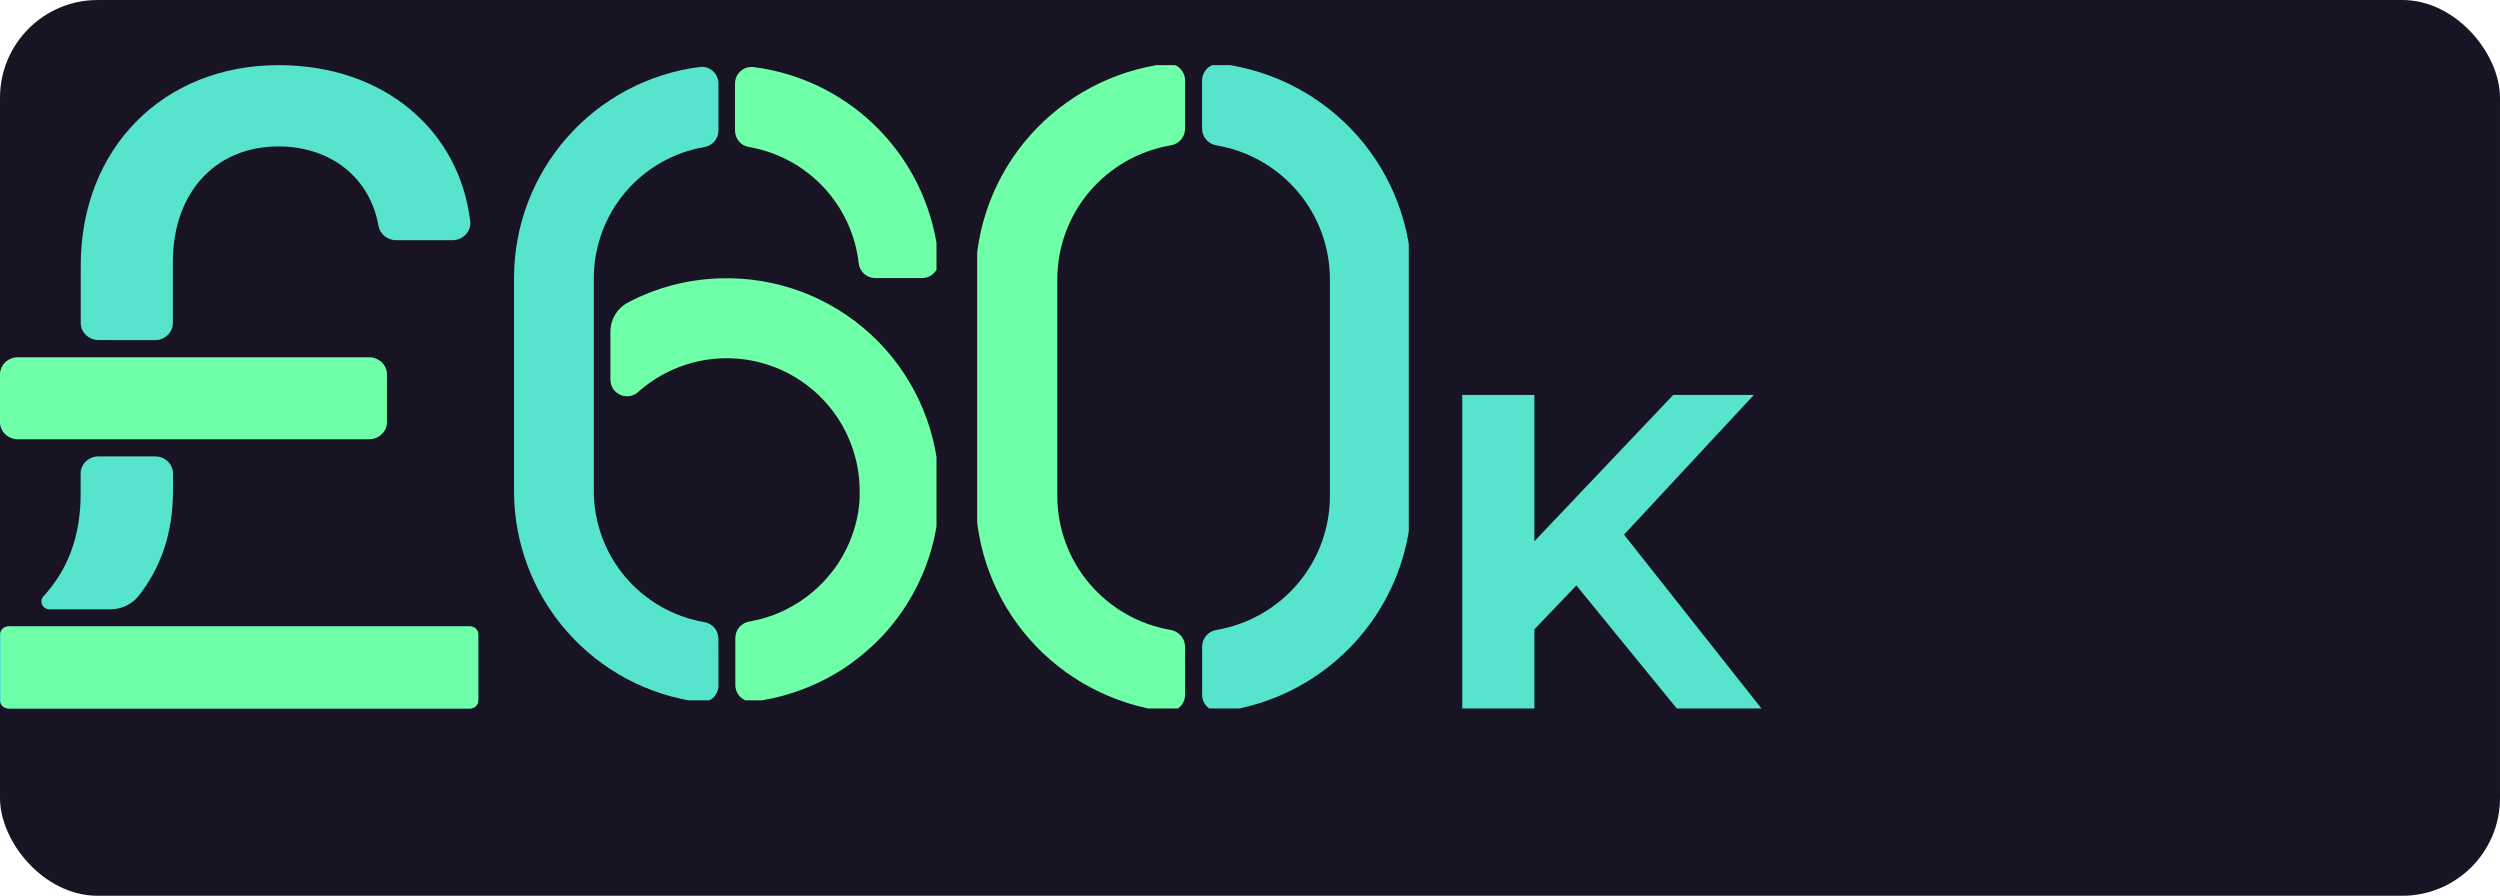<svg width="307" height="110" viewBox="0 0 307 110" fill="none" xmlns="http://www.w3.org/2000/svg">
<rect width="307" height="110" rx="12" fill="#191424"/>
<path d="M45.308 43.87H2.211C0.99 43.87 0 44.809 0 45.968V51.844C0 53.003 0.99 53.943 2.211 53.943H45.308C46.529 53.943 47.519 53.003 47.519 51.844V45.968C47.519 44.809 46.529 43.87 45.308 43.87Z" fill="#6FFFA8"/>
<path d="M19.017 41.771C19.603 41.771 20.165 41.55 20.58 41.156C20.995 40.762 21.228 40.229 21.228 39.672V32.163C21.228 23.63 26.482 17.981 34.185 17.981C40.58 17.981 45.414 21.758 46.48 27.727C46.562 28.221 46.827 28.67 47.228 28.995C47.628 29.32 48.138 29.498 48.665 29.498H55.528C55.844 29.5 56.156 29.439 56.444 29.317C56.732 29.196 56.99 29.017 57.199 28.793C57.409 28.569 57.565 28.305 57.658 28.02C57.752 27.734 57.779 27.432 57.74 27.135C56.413 16.126 47.294 8 34.199 8C20.073 8 9.915 18.195 9.915 32.6V39.664C9.915 40.22 10.148 40.754 10.563 41.148C10.977 41.541 11.54 41.762 12.126 41.762L19.017 41.771Z" fill="#57E4CD"/>
<path d="M57.726 76.927H1.017C0.455 76.927 0 77.359 0 77.892V86.035C0 86.568 0.455 87 1.017 87H57.726C58.288 87 58.744 86.568 58.744 86.035V77.892C58.744 77.359 58.288 76.927 57.726 76.927Z" fill="#57E4CD"/>
<path d="M13.312 76.927H1.119C0.917 76.927 0.72 76.984 0.553 77.09V77.09C0.417 77.18 0.305 77.3 0.228 77.44C0.151 77.579 0.111 77.735 0.111 77.892V86.035C0.111 86.162 0.137 86.288 0.188 86.405C0.24 86.522 0.315 86.629 0.41 86.719C0.505 86.808 0.618 86.879 0.742 86.928C0.865 86.976 0.998 87.001 1.132 87H57.691C57.961 87 58.22 86.898 58.41 86.717C58.601 86.536 58.708 86.291 58.708 86.035V77.896C58.708 77.64 58.601 77.395 58.41 77.214C58.22 77.033 57.961 76.931 57.691 76.931L13.312 76.927Z" fill="#6FFFA8"/>
<path d="M13.484 74.829C14.169 74.835 14.845 74.689 15.46 74.403C16.074 74.116 16.609 73.697 17.022 73.179C19.733 69.721 21.246 65.536 21.246 60.201V58.141C21.246 57.584 21.013 57.05 20.598 56.657C20.183 56.263 19.621 56.042 19.035 56.042H12.113C11.527 56.042 10.964 56.263 10.55 56.657C10.135 57.05 9.902 57.584 9.902 58.141V60.659C9.902 65.809 8.372 69.922 5.316 73.251C5.195 73.391 5.118 73.56 5.093 73.74C5.069 73.92 5.098 74.102 5.178 74.267C5.258 74.432 5.385 74.572 5.544 74.671C5.704 74.77 5.89 74.825 6.081 74.829H13.484Z" fill="#57E4CD"/>
<g clip-path="url(#clip0_908_1222)">
<path d="M145.521 79.409C145.52 78.915 145.343 78.437 145.02 78.061C144.697 77.685 144.25 77.435 143.759 77.357C139.867 76.691 136.337 74.679 133.79 71.676C131.243 68.673 129.844 64.872 129.839 60.943V34.263C129.844 30.332 131.245 26.53 133.793 23.527C136.342 20.523 139.874 18.512 143.768 17.848C144.259 17.77 144.705 17.521 145.028 17.145C145.351 16.768 145.529 16.29 145.529 15.796V9.905C145.531 9.609 145.47 9.316 145.349 9.045C145.229 8.775 145.051 8.533 144.829 8.336C144.607 8.139 144.345 7.991 144.061 7.903C143.777 7.815 143.477 7.788 143.182 7.824C136.718 8.645 130.778 11.784 126.473 16.651C122.168 21.518 119.795 27.779 119.797 34.263V60.943C119.798 67.424 122.173 73.682 126.477 78.547C130.782 83.411 136.721 86.547 143.182 87.369C143.477 87.405 143.777 87.378 144.061 87.29C144.345 87.201 144.607 87.054 144.829 86.857C145.051 86.66 145.229 86.418 145.349 86.147C145.47 85.877 145.531 85.583 145.529 85.287L145.521 79.409Z" fill="#6FFFA8"/>
<path d="M147.613 9.905V15.796C147.614 16.29 147.791 16.768 148.114 17.144C148.437 17.52 148.884 17.77 149.375 17.848C153.27 18.51 156.804 20.521 159.354 23.524C161.904 26.527 163.306 30.331 163.312 34.262V60.942C163.306 64.873 161.906 68.675 159.357 71.678C156.809 74.681 153.276 76.692 149.383 77.357C148.892 77.435 148.445 77.684 148.123 78.06C147.8 78.436 147.622 78.915 147.621 79.409V85.299C147.619 85.595 147.68 85.888 147.801 86.158C147.921 86.429 148.098 86.67 148.32 86.867C148.542 87.064 148.803 87.212 149.087 87.3C149.37 87.389 149.669 87.416 149.964 87.381C156.429 86.56 162.371 83.422 166.676 78.555C170.982 73.688 173.356 67.426 173.353 60.942V34.262C173.353 27.781 170.977 21.521 166.672 16.657C162.367 11.793 156.427 8.656 149.964 7.836C149.67 7.8 149.371 7.826 149.087 7.913C148.803 8 148.542 8.147 148.319 8.342C148.097 8.538 147.919 8.779 147.797 9.048C147.675 9.318 147.613 9.61 147.613 9.905V9.905Z" fill="#57E4CD"/>
</g>
<g clip-path="url(#clip1_908_1222)">
<path d="M88.217 78.413C88.216 77.928 88.043 77.459 87.728 77.091C87.413 76.722 86.977 76.477 86.499 76.401C82.702 75.748 79.257 73.775 76.773 70.831C74.289 67.886 72.924 64.159 72.919 60.307V34.147C72.924 30.294 74.29 26.565 76.776 23.621C79.262 20.676 82.708 18.704 86.507 18.053C86.986 17.977 87.421 17.732 87.736 17.363C88.051 16.994 88.224 16.526 88.225 16.041V10.265C88.227 9.975 88.168 9.688 88.05 9.422C87.932 9.157 87.759 8.92 87.542 8.727C87.325 8.533 87.07 8.389 86.793 8.302C86.516 8.216 86.223 8.189 85.935 8.224C79.63 9.03 73.835 12.107 69.635 16.879C65.436 21.651 63.12 27.791 63.123 34.147V60.307C63.123 66.661 65.44 72.798 69.639 77.567C73.838 82.337 79.632 85.412 85.935 86.217C86.223 86.252 86.516 86.226 86.793 86.139C87.07 86.053 87.325 85.908 87.542 85.715C87.759 85.522 87.932 85.285 88.05 85.019C88.168 84.754 88.227 84.466 88.225 84.176L88.217 78.413Z" fill="#57E4CD"/>
<path d="M115.266 31.935C114.76 25.982 112.228 20.383 108.093 16.07C103.958 11.758 98.47 8.993 92.543 8.237C92.255 8.202 91.964 8.229 91.687 8.316C91.41 8.403 91.155 8.548 90.939 8.741C90.723 8.934 90.55 9.171 90.433 9.436C90.315 9.701 90.255 9.988 90.258 10.278V16.041C90.258 16.526 90.432 16.995 90.746 17.363C91.061 17.732 91.497 17.977 91.976 18.053C95.459 18.654 98.654 20.368 101.082 22.936C103.51 25.505 105.041 28.791 105.446 32.303C105.494 32.809 105.731 33.279 106.108 33.62C106.486 33.962 106.977 34.15 107.486 34.147H113.225C113.508 34.148 113.788 34.09 114.048 33.977C114.307 33.864 114.54 33.698 114.732 33.49C114.924 33.282 115.071 33.037 115.163 32.769C115.255 32.501 115.29 32.217 115.266 31.935V31.935Z" fill="#6FFFA8"/>
<path d="M108.197 78.266C108.388 78.062 108.58 77.858 108.764 77.654C108.842 77.568 108.915 77.478 108.989 77.388C109.168 77.184 109.344 76.98 109.515 76.772C109.593 76.678 109.666 76.576 109.74 76.482C109.903 76.274 110.07 76.074 110.225 75.858L110.454 75.535C110.605 75.327 110.756 75.127 110.899 74.911L111.119 74.564C111.258 74.356 111.397 74.156 111.527 73.931C111.605 73.809 111.674 73.678 111.748 73.556C111.87 73.344 111.997 73.148 112.115 72.923C112.189 72.788 112.258 72.645 112.331 72.515C112.442 72.307 112.552 72.107 112.658 71.89C112.764 71.674 112.809 71.564 112.886 71.401C113.001 71.16 113.115 70.915 113.221 70.67C113.352 70.364 113.482 70.054 113.605 69.743C113.658 69.605 113.703 69.466 113.752 69.335C113.838 69.103 113.927 68.874 114.005 68.637C114.058 68.486 114.099 68.331 114.148 68.18C114.217 67.956 114.295 67.731 114.36 67.499C114.405 67.344 114.442 67.18 114.482 67.021C114.544 66.796 114.605 66.572 114.662 66.343C114.699 66.176 114.731 66.005 114.768 65.837C114.805 65.67 114.866 65.392 114.911 65.164C114.956 64.935 114.968 64.813 114.997 64.637C115.025 64.462 115.074 64.192 115.107 63.968C115.14 63.743 115.148 63.605 115.168 63.421C115.189 63.237 115.225 62.976 115.246 62.756C115.266 62.535 115.274 62.376 115.287 62.184C115.299 61.992 115.319 61.748 115.331 61.523C115.344 61.298 115.331 61.135 115.331 60.939C115.331 60.743 115.331 60.531 115.331 60.319C115.331 59.874 115.331 59.425 115.299 58.972C114.971 52.133 111.964 45.697 106.928 41.058C101.892 36.419 95.231 33.95 88.388 34.184C84.441 34.296 80.572 35.315 77.082 37.164C76.435 37.515 75.896 38.035 75.522 38.669C75.148 39.303 74.954 40.027 74.96 40.764V46.629C74.961 47.025 75.077 47.412 75.295 47.743C75.512 48.074 75.821 48.335 76.184 48.493C76.547 48.652 76.949 48.701 77.339 48.635C77.73 48.569 78.093 48.391 78.384 48.123C80.66 46.097 83.457 44.748 86.459 44.229C89.46 43.71 92.548 44.041 95.371 45.185C98.195 46.329 100.642 48.241 102.436 50.703C104.23 53.165 105.3 56.081 105.523 59.119C105.56 59.588 105.568 60.058 105.564 60.523C105.564 60.637 105.564 60.756 105.564 60.87C105.564 60.984 105.564 61.152 105.564 61.278L105.539 61.625C105.539 61.764 105.515 61.903 105.499 62.033L105.462 62.368L105.401 62.776C105.401 62.886 105.368 62.996 105.348 63.103C105.327 63.209 105.295 63.38 105.27 63.511C105.246 63.641 105.225 63.723 105.205 63.825C105.184 63.927 105.135 64.107 105.103 64.233C105.07 64.36 105.054 64.433 105.025 64.535C104.997 64.637 104.944 64.817 104.903 64.943L104.817 65.229C104.768 65.376 104.719 65.519 104.666 65.662C104.613 65.805 104.609 65.837 104.576 65.919C104.519 66.074 104.458 66.229 104.393 66.38C104.364 66.454 104.339 66.527 104.307 66.601C104.233 66.776 104.152 66.948 104.07 67.123L104.009 67.262C103.692 67.921 103.332 68.559 102.931 69.172L102.858 69.282C102.748 69.445 102.637 69.609 102.523 69.768L102.409 69.919C102.303 70.062 102.197 70.205 102.086 70.327L101.948 70.495C101.841 70.625 101.735 70.756 101.625 70.882C101.576 70.944 101.523 71.001 101.47 71.058C101.364 71.18 101.254 71.299 101.144 71.417L100.972 71.593C100.862 71.707 100.752 71.821 100.637 71.931L100.454 72.103L100.107 72.425L99.915 72.588C99.797 72.69 99.678 72.793 99.556 72.89C99.433 72.988 99.421 72.997 99.356 73.05L98.984 73.335L98.776 73.486C98.65 73.58 98.523 73.666 98.392 73.756L98.18 73.899L97.772 74.148L97.552 74.282C97.413 74.36 97.278 74.442 97.144 74.515L96.919 74.637C96.78 74.715 96.637 74.784 96.511 74.858L96.286 74.968L95.846 75.168L95.621 75.266C95.47 75.331 95.315 75.392 95.164 75.45L94.939 75.54L94.462 75.703L94.241 75.78L93.743 75.927L93.531 75.988L93.005 76.119L92.809 76.164C92.621 76.209 92.429 76.246 92.237 76.278L92.017 76.323C91.538 76.4 91.102 76.644 90.787 77.013C90.472 77.382 90.299 77.85 90.299 78.335V84.111C90.296 84.401 90.356 84.688 90.474 84.953C90.591 85.218 90.764 85.455 90.98 85.648C91.196 85.841 91.451 85.986 91.728 86.073C92.004 86.16 92.296 86.187 92.584 86.152C92.919 86.107 93.25 86.054 93.58 86.001L93.743 85.968L93.972 85.927C94.29 85.866 94.609 85.805 94.927 85.736L95.144 85.682C95.462 85.613 95.776 85.535 96.09 85.454L96.303 85.388C96.613 85.303 96.923 85.213 97.229 85.115L97.437 85.046C97.743 84.944 98.046 84.842 98.348 84.731L98.552 84.65C98.85 84.54 99.148 84.421 99.442 84.299L99.65 84.205C99.939 84.078 100.225 83.952 100.511 83.817L100.719 83.715C100.997 83.576 101.278 83.438 101.535 83.307L101.748 83.193C102.017 83.042 102.286 82.895 102.564 82.735L102.772 82.609C103.033 82.45 103.295 82.29 103.552 82.123L103.76 81.98C104.013 81.813 104.262 81.641 104.511 81.466L104.723 81.307C104.964 81.127 105.201 80.952 105.433 80.768L105.65 80.593C105.878 80.409 106.107 80.221 106.327 80.033C106.401 79.968 106.474 79.899 106.548 79.838C106.764 79.646 106.98 79.454 107.188 79.258L107.409 79.041C107.613 78.846 107.817 78.633 108.013 78.446L108.197 78.266Z" fill="#6FFFA8"/>
</g>
<path d="M187.54 78.2L187.045 67.915L205.47 48.5H215.37L198.76 66.375L193.81 71.655L187.54 78.2ZM179.565 87V48.5H188.42V87H179.565ZM205.91 87L192.215 70.225L198.045 63.9L216.305 87H205.91Z" fill="#57E4CD"/>
<defs>
<clipPath id="clip0_908_1222">
<rect width="53" height="79" fill="white" transform="translate(120 8)"/>
</clipPath>
<clipPath id="clip1_908_1222">
<rect width="52" height="78" fill="white" transform="translate(63 8)"/>
</clipPath>
</defs>
</svg>
